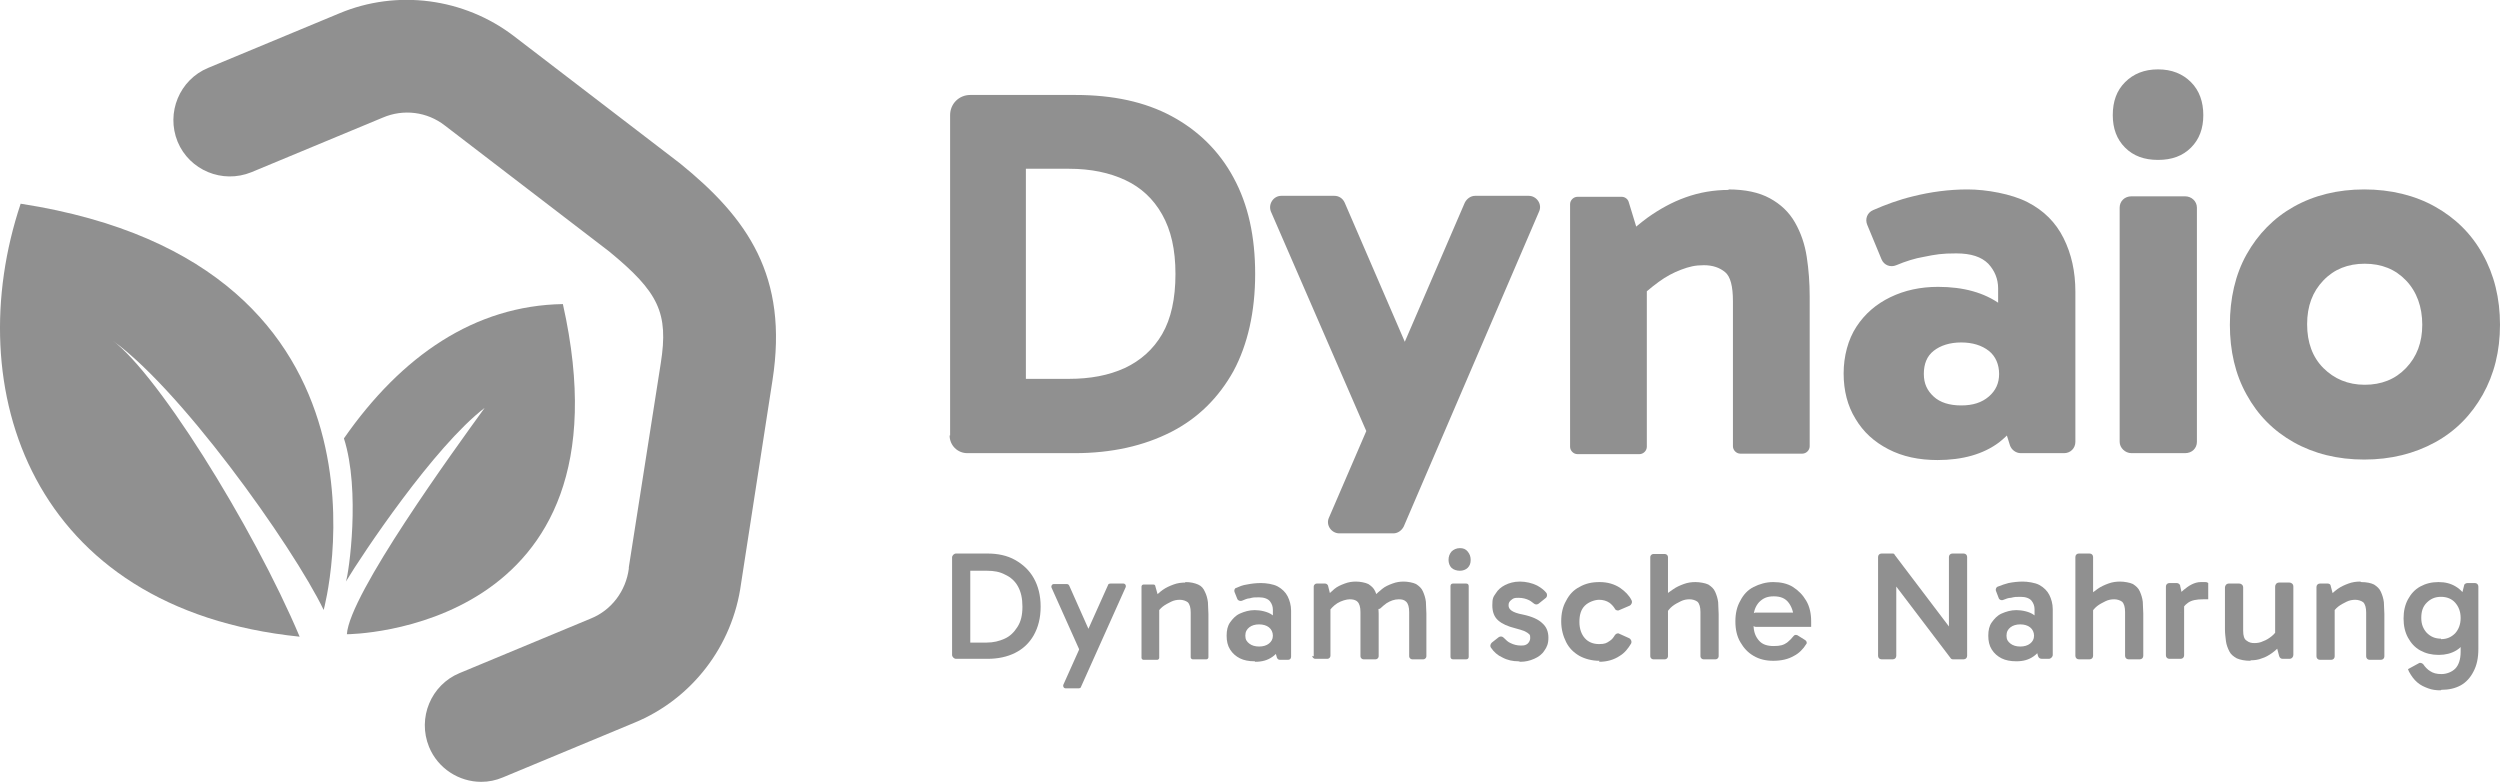 <?xml version="1.0" encoding="UTF-8"?>
<svg xmlns="http://www.w3.org/2000/svg" id="Layer_2" data-name="Layer 2" version="1.1" viewBox="0 0 508.1 158.9">
  <defs>
    <style> .cls-1 { fill: #909090; stroke-width: 0px; } </style>
  </defs>
  <g id="Layer_1-2" data-name="Layer 1-2">
    <path class="cls-1" d="M97.8,158.9c-4.5,0-8.8-2.7-10.6-7.1-2.4-5.9.4-12.6,6.2-15l26.7-11.1c4.2-1.7,7.1-5.6,7.7-10.1v-.3s6.5-41.5,6.5-41.5c1.6-10.2-.4-14.4-10.5-22.7l-33.4-25.6c-3.6-2.8-8.4-3.4-12.6-1.6l-26.7,11.1c-5.9,2.4-12.6-.4-15-6.2-2.4-5.9.4-12.6,6.2-15l26.7-11.1c11.7-4.9,25.3-3.1,35.4,4.6l33.8,25.9c13.7,11.1,22.1,22.9,18.8,44.1l-6.4,41.4c-1.7,12.6-10,23.4-21.7,28.2l-26.7,11.1c-1.4.6-2.9.9-4.4.9h0Z"></path>
    <g id="blätter">
      <path class="cls-1" d="M70.6,128.9s58.8-.3,43.8-67.1c-17.9.3-32.8,10.5-44.5,27.3,3.4,10.6,1,27.5.4,29.1,3.3-5.5,17.9-27.4,28.2-35.3-6.3,8.7-27.5,37.9-28,46h0Z"></path>
      <path class="cls-1" d="M65.8,123.9S84.8,53.9,4.2,41.4c-12.5,37.4,1.9,82.4,56.7,88-9.3-22.1-30-55.6-39.2-61,14.1,9.2,37.9,42.7,44.1,55.6h0Z"></path>
    </g>
    <g>
      <path class="cls-1" d="M193.1,88.5V23.4c0-2.3,1.8-4.1,4.1-4.1h21.4c7.6,0,14.1,1.4,19.5,4.3s9.7,7.1,12.6,12.5c3,5.5,4.4,12,4.4,19.6s-1.5,14.3-4.4,19.7c-3,5.4-7.2,9.6-12.7,12.4s-12,4.3-19.6,4.3h-21.8c-2,0-3.6-1.6-3.6-3.6h0ZM205.9,80.3l-.6-.5c-1.1-1-.4-2.8,1.1-2.8h10.8c4.4,0,8.1-.7,11.4-2.2,3.2-1.5,5.8-3.8,7.6-6.9,1.8-3.1,2.7-7.2,2.7-12.2s-.9-8.9-2.7-12.1-4.3-5.5-7.5-7c-3.2-1.5-7-2.3-11.4-2.3h-10.4c-1.6,0-2.2-2.1-.9-3h0c1.1-.7,2.5,0,2.5,1.3v46.4c0,1.4-1.7,2.1-2.7,1.2h0Z"></path>
      <path class="cls-1" d="M277.2,86.5l-18.9-43.5c-.6-1.5.5-3.2,2.1-3.2h10.8c.9,0,1.7.5,2.1,1.4l18.1,41.9c.6,1.4-.3,2.9-1.7,3.2l-9.7,4.1c-1,.2-2.4-2.9-2.8-3.9h0ZM270.1,105.2l27.6-64c.4-.8,1.2-1.4,2.1-1.4h10.9c1.6,0,2.8,1.7,2.1,3.2l-27.5,64c-.4.8-1.2,1.4-2.1,1.4h-11c-1.6,0-2.8-1.7-2.1-3.2h0Z"></path>
      <path class="cls-1" d="M351.2,38.5c3.5,0,6.3.6,8.5,1.8,2.2,1.2,3.9,2.8,5.1,4.9,1.2,2.1,2,4.4,2.4,7s.6,5.3.6,8.1v30.4c0,.8-.7,1.5-1.5,1.5h-12.6c-.8,0-1.5-.7-1.5-1.5v-29.5c0-3-.5-5-1.6-5.9s-2.5-1.4-4.3-1.4-3,.3-4.6.9-3.1,1.4-4.6,2.5c-.8.6-1.6,1.2-2.4,1.9-.8.7-2,.4-2.4-.6l-1.3-3.6c-.3-1,.4-2,1.4-2h.8c.8,0,1.5.7,1.5,1.5v36.3c0,.8-.7,1.5-1.5,1.5h-12.6c-.8,0-1.5-.7-1.5-1.5v-49.3c0-.8.7-1.5,1.5-1.5h9c.6,0,1.2.4,1.4,1l2.2,7.2c.3,1-.5,2-1.5,1.9h0c-1.3,0-1.9-1.7-.9-2.5,1.3-1.2,2.6-2.3,4.1-3.4,2.4-1.7,4.9-3.1,7.7-4.1s5.7-1.5,8.8-1.5h0Z"></path>
      <path class="cls-1" d="M393.8,93.5c-3.8,0-7.1-.7-10-2.2s-5.1-3.5-6.7-6.2c-1.6-2.6-2.4-5.7-2.4-9.2s.9-6.9,2.6-9.5c1.7-2.6,4-4.6,6.9-6,2.9-1.4,6.1-2.1,9.7-2.1,5.2,0,9.4,1.2,12.6,3.5,2.2,1.6,3.9,3.7,5.1,6.3.8,1.7-.7,3.5-2.5,3.2l-1.1-.2c-1.1-.2-1.9-1.1-1.9-2.2v-10.3c0-1.9-.7-3.6-2-5-1.4-1.4-3.5-2.1-6.5-2.1s-4.1.2-6.6.7c-1.8.3-3.7.9-5.6,1.7-1.2.5-2.5,0-3-1.2l-2.9-7c-.5-1.2,0-2.5,1.2-3,2.5-1.1,5.2-2.1,8.1-2.8,3.6-.9,7.3-1.4,11.1-1.4s8.9.9,12.2,2.6,5.7,4.1,7.3,7.3,2.4,6.8,2.4,10.9v30.5c0,1.3-1,2.3-2.3,2.3h-8.8c-1,0-1.9-.7-2.2-1.6l-2-6.4c-.4-1.2.3-2.5,1.5-2.8h.3c1.9-.7,3.7,1.4,2.7,3.2-1.2,2.1-2.8,3.9-4.7,5.4-3.2,2.4-7.4,3.6-12.6,3.6h0ZM398.6,82.4c2.4,0,4.2-.6,5.6-1.8,1.4-1.2,2.1-2.7,2.1-4.6s-.7-3.6-2.1-4.7c-1.4-1.1-3.3-1.7-5.6-1.7s-4.2.6-5.6,1.7-2,2.7-2,4.7.7,3.4,2,4.6,3.2,1.8,5.6,1.8Z"></path>
      <path class="cls-1" d="M429.4,23.4c0-2.8.8-5,2.5-6.7,1.7-1.7,3.9-2.6,6.7-2.6s5,.9,6.7,2.6c1.7,1.7,2.5,4,2.5,6.7s-.8,4.9-2.5,6.6-3.9,2.5-6.7,2.5-5-.8-6.7-2.5c-1.7-1.7-2.5-3.9-2.5-6.6ZM444.1,92.1h-10.9c-1.3,0-2.4-1.1-2.4-2.3v-47.6c0-1.3,1-2.3,2.4-2.3h10.9c1.3,0,2.4,1,2.4,2.3v47.6c0,1.3-1,2.3-2.4,2.3Z"></path>
      <path class="cls-1" d="M480.5,93.4c-5.4,0-10.2-1.2-14.3-3.5-4.1-2.3-7.3-5.5-9.6-9.7-2.3-4.1-3.4-8.9-3.4-14.2s1.1-10.2,3.4-14.3c2.3-4.1,5.5-7.4,9.6-9.7s8.9-3.5,14.3-3.5,10.3,1.2,14.4,3.5,7.4,5.5,9.7,9.7c2.3,4.1,3.5,8.9,3.5,14.3s-1.2,10.1-3.5,14.2c-2.3,4.1-5.5,7.4-9.7,9.7s-9,3.5-14.4,3.5ZM480.6,78.2c3.4,0,6.2-1.1,8.4-3.4s3.3-5.2,3.3-8.8-1.1-6.7-3.3-9c-2.2-2.3-5-3.4-8.4-3.4s-6.2,1.1-8.4,3.4-3.3,5.2-3.3,8.9,1.1,6.7,3.3,8.9,5,3.4,8.4,3.4h0Z"></path>
    </g>
    <g>
      <path class="cls-1" d="M193.5,133.2v-19.9c0-.4.4-.8.8-.8h6.4c2.1,0,4,.4,5.6,1.3s2.9,2.1,3.8,3.7c.9,1.6,1.4,3.5,1.4,5.8s-.5,4.2-1.4,5.8c-.9,1.6-2.2,2.8-3.8,3.6-1.6.8-3.5,1.2-5.6,1.2h-6.4c-.4,0-.8-.4-.8-.8h0ZM197.2,131.6l-1.2-1h4.5c1.4,0,2.6-.3,3.7-.8,1.1-.5,1.9-1.3,2.6-2.4s1-2.4,1-4.1-.3-3-.9-4.1c-.6-1.1-1.5-1.9-2.6-2.4-1.1-.6-2.3-.8-3.7-.8h-4.8l1.4-1.2v16.8h0Z"></path>
      <path class="cls-1" d="M219.3,131.9l-5.6-12.5c-.1-.3.1-.7.5-.7h2.6c.2,0,.4.1.5.3l5.2,11.7c.1.3,0,.6-.3.7l-2.2.9c-.3.1-.6,0-.7-.3ZM216.1,139.2l9.1-20.3c0-.2.3-.3.5-.3h2.6c.4,0,.6.4.5.7l-9.1,20.3c0,.2-.3.3-.5.3h-2.6c-.4,0-.6-.4-.5-.7Z"></path>
      <path class="cls-1" d="M240.9,118.3c1.1,0,1.9.2,2.6.5s1.1.8,1.4,1.5c.3.6.5,1.3.6,2.1,0,.8.1,1.6.1,2.4v8.8c0,.2-.2.4-.4.4h-2.8c-.2,0-.4-.2-.4-.4v-9.1c0-1-.2-1.7-.6-2.1-.4-.3-1-.5-1.6-.5s-1.2.1-1.8.4-1.2.6-1.7,1-.9.9-1.2,1.4l-.3-2h.8v11c0,.2-.2.4-.4.4h-2.8c-.2,0-.4-.2-.4-.4v-14.5c0-.2.2-.4.4-.4h2c.2,0,.4.1.4.3l.7,2.5h-1.1c.6-.6,1.2-1.2,1.9-1.7.7-.5,1.4-.8,2.2-1.1.8-.3,1.6-.4,2.4-.4h0Z"></path>
      <path class="cls-1" d="M255,134.4c-1.2,0-2.2-.2-3-.6s-1.5-1-2-1.8-.7-1.7-.7-2.8.2-2,.7-2.7,1.1-1.4,2-1.8,1.9-.7,3-.7,2.7.3,3.6,1c.9.7,1.5,1.6,1.9,2.8h-1.2c-.3,0-.6-.4-.6-.7v-3.2c0-.6-.2-1.2-.6-1.7s-1.2-.8-2.2-.8-1.2,0-1.9.2c-.5,0-1.1.3-1.6.5-.3.1-.7,0-.9-.3l-.6-1.5c-.1-.3,0-.7.3-.8.7-.3,1.4-.6,2.2-.7,1-.2,1.9-.3,2.9-.3s2.5.2,3.4.7c.9.5,1.6,1.2,2,2s.7,1.8.7,2.9v9.4c0,.4-.3.6-.6.6h-1.7c-.3,0-.5-.2-.6-.5l-.5-1.8c-.1-.3.1-.7.4-.8l1.2-.4c-.4,1.3-1,2.2-2,2.9s-2.1,1-3.5,1h0ZM255.9,131.4c.8,0,1.5-.2,2-.6.5-.4.8-.9.8-1.6s-.3-1.3-.8-1.7c-.5-.4-1.2-.6-2-.6s-1.5.2-2,.6c-.5.4-.8.9-.8,1.7s.3,1.2.8,1.6c.5.4,1.2.6,2,.6Z"></path>
      <path class="cls-1" d="M267,133.4v-14.2c0-.3.3-.6.6-.6h1.7c.3,0,.5.2.6.4l.6,2.4h-1.1c.6-.6,1.2-1.2,1.8-1.7.6-.5,1.3-.8,2.1-1.1s1.5-.4,2.3-.4,1.9.2,2.5.5c.6.4,1.1.8,1.4,1.5s.5,1.3.6,2.1c0,.8.1,1.6.1,2.4v8.7c0,.3-.3.6-.6.6h-2.5c-.3,0-.6-.3-.6-.6v-9c0-1-.2-1.7-.6-2.1s-1-.5-1.6-.5-1.7.3-2.5.8-1.4,1.2-1.9,1.9l-.3-2h.8v10.8c0,.3-.3.6-.6.6h-2.5c-.3,0-.6-.3-.6-.6h0ZM287,134c-.3,0-.6-.3-.6-.6v-9c0-1-.2-1.7-.6-2.1s-.9-.5-1.5-.5c-.9,0-1.7.3-2.5.8-.4.3-.8.6-1.2,1-.3.3-.9.2-1-.3l-.4-1.6c0-.2,0-.4.1-.5.5-.6,1-1,1.6-1.5.6-.5,1.3-.8,2.1-1.1s1.5-.4,2.3-.4,1.9.2,2.5.5c.6.4,1.1.8,1.4,1.5s.5,1.3.6,2.1c0,.8.1,1.6.1,2.4v8.7c0,.3-.3.6-.6.6h-2.5,0Z"></path>
      <path class="cls-1" d="M294.4,113.8c0-.7.2-1.2.6-1.7.4-.4,1-.7,1.7-.7s1.2.2,1.6.7.6,1,.6,1.7-.2,1.2-.6,1.6-1,.6-1.6.6-1.3-.2-1.7-.6-.6-1-.6-1.6ZM298,134h-2.7c-.3,0-.5-.2-.5-.5v-14.4c0-.3.2-.5.5-.5h2.7c.3,0,.5.2.5.5v14.4c0,.3-.2.5-.5.5Z"></path>
      <path class="cls-1" d="M308.6,134.4c-1.1,0-2.2-.2-3.3-.8-.9-.4-1.7-1.1-2.3-2-.2-.3-.1-.7.2-1l1.4-1.1c.3-.2.7-.2,1,.1.5.5.9.9,1.4,1.1.6.3,1.3.5,2.1.5s1-.1,1.4-.4c.3-.3.5-.7.5-1.1s0-.6-.2-.8-.5-.4-.9-.6c-.5-.2-1.1-.4-1.9-.6-1.6-.4-2.7-.9-3.5-1.6s-1.2-1.7-1.2-3.1.2-1.7.7-2.4c.4-.7,1.1-1.3,1.9-1.7.8-.4,1.8-.7,3-.7s2.5.3,3.5.8c.7.4,1.3.8,1.8,1.4.3.3.3.8,0,1.1l-1.5,1.2c-.3.2-.6.2-.9,0-.3-.2-.6-.5-1-.7-.6-.3-1.3-.5-2.2-.5s-1,.1-1.4.4-.6.6-.6,1.1.2.8.6,1.1,1.2.6,2.3.8c1.9.4,3.2,1,4,1.8.8.7,1.2,1.7,1.2,2.9s-.3,1.9-.8,2.6c-.5.8-1.2,1.3-2.1,1.7s-1.8.6-2.8.6h0Z"></path>
      <path class="cls-1" d="M325.1,134.3c-1.6,0-3-.4-4.1-1-1.2-.7-2.1-1.6-2.7-2.8-.6-1.2-1-2.6-1-4.2s.3-3,1-4.2c.6-1.2,1.5-2.2,2.7-2.8,1.2-.7,2.5-1,4.1-1s3,.4,4.2,1.2c1,.7,1.8,1.5,2.3,2.5.2.4,0,.9-.4,1.1l-2.1.9c-.3.2-.8,0-.9-.3-.3-.5-.7-.9-1.1-1.2-.6-.4-1.3-.6-2.1-.6s-2.1.4-2.9,1.2c-.8.8-1.1,1.9-1.1,3.3s.4,2.5,1.1,3.3,1.7,1.2,2.9,1.2,1.5-.2,2.1-.6c.5-.3.8-.7,1.1-1.2.2-.3.6-.5.9-.3l2,.9c.4.2.6.7.4,1.1-.6,1-1.3,1.9-2.3,2.5-1.2.8-2.6,1.2-4.2,1.2h0Z"></path>
      <path class="cls-1" d="M335.4,133.4v-20.2c0-.3.3-.6.6-.6h2.4c.3,0,.6.3.6.6v20.2c0,.3-.3.6-.6.6h-2.4c-.3,0-.6-.3-.6-.6ZM346.2,134c-.3,0-.6-.3-.6-.6v-9c0-1-.2-1.7-.6-2.1-.4-.3-1-.5-1.6-.5s-1.2.1-1.8.4-1.2.6-1.7,1-.9.9-1.2,1.4l-.6-2.8c0-.2,0-.4.2-.6.5-.6,1.1-1,1.7-1.4.7-.5,1.4-.8,2.2-1.1s1.6-.4,2.4-.4,2,.2,2.6.5c.6.4,1.1.8,1.4,1.5s.5,1.3.6,2.1c0,.8.1,1.6.1,2.4v8.6c0,.3-.3.6-.6.6h-2.4,0Z"></path>
      <path class="cls-1" d="M360.4,134.3c-1.5,0-2.8-.3-4-1s-2-1.6-2.7-2.8-1-2.6-1-4.2.3-3,1-4.2c.6-1.2,1.5-2.2,2.7-2.8s2.5-1,4-1,2.9.3,4,1c1.1.7,2,1.6,2.7,2.8s1,2.6,1,4.2,0,.4,0,.6c0,.2,0,.4,0,.5h-11.3c-.3,0-.6-.3-.6-.6v-1.7c0-.3.3-.6.6-.6h8.6l-.8,1.7c0-1.4-.3-2.6-1-3.6s-1.7-1.4-3.1-1.4-2.2.4-3,1.2c-.7.8-1.1,1.8-1.1,3v1.7c0,1.3.4,2.3,1.1,3.1.7.8,1.7,1.1,3,1.1s2-.2,2.7-.7c.5-.4.9-.8,1.3-1.3.2-.3.5-.3.8-.2l1.6,1c.3.2.4.6.2.8-.6,1-1.5,1.9-2.5,2.4-1.2.7-2.6,1-4.3,1h0Z"></path>
      <path class="cls-1" d="M396.4,133.7l-12.3-16.2c-.3-.4-.1-.9.4-1.1h0c.4-.1.9.2.9.7v16.2c0,.4-.3.7-.7.7h-2.3c-.4,0-.7-.3-.7-.7v-20.1c0-.4.3-.7.7-.7h2.2c.2,0,.4,0,.5.3l12.5,16.5h-1.5c0,0,0-16.1,0-16.1,0-.4.3-.7.7-.7h2.3c.4,0,.7.3.7.7v20.1c0,.4-.3.7-.7.7h-2.2c-.2,0-.4-.1-.5-.3h0Z"></path>
      <path class="cls-1" d="M409.8,134.4c-1.2,0-2.2-.2-3-.6s-1.5-1-2-1.8-.7-1.7-.7-2.8.2-2,.7-2.7,1.1-1.4,2-1.8,1.9-.7,3-.7,2.7.3,3.6,1c.9.7,1.5,1.6,1.9,2.8h-1.1c-.4-.1-.7-.5-.7-.9v-3.1c0-.6-.2-1.2-.6-1.7s-1.2-.8-2.2-.8-1.2,0-2,.2c-.5,0-1,.2-1.5.4-.4.2-.9,0-1-.4l-.5-1.3c-.2-.4,0-.9.4-1,.7-.3,1.4-.5,2.1-.7,1-.2,2-.3,2.9-.3s2.5.2,3.4.7c.9.5,1.6,1.2,2,2s.7,1.8.7,2.9v9.3c0,.4-.4.8-.8.8h-1.4c-.4,0-.7-.2-.8-.6l-.4-1.5c-.1-.4.1-.9.5-1l1-.3c-.4,1.3-1,2.2-2,2.9s-2.1,1-3.5,1h0ZM410.6,131.4c.8,0,1.5-.2,2-.6.5-.4.8-.9.8-1.6s-.3-1.3-.8-1.7c-.5-.4-1.2-.6-2-.6s-1.5.2-2,.6c-.5.4-.8.9-.8,1.7s.3,1.2.8,1.6c.5.4,1.2.6,2,.6Z"></path>
      <path class="cls-1" d="M421.8,133.3v-20.1c0-.4.3-.7.7-.7h2.2c.4,0,.7.3.7.7v20.1c0,.4-.3.7-.7.7h-2.2c-.4,0-.7-.3-.7-.7ZM432.6,134c-.4,0-.7-.3-.7-.7v-8.9c0-1-.2-1.7-.6-2.1-.4-.3-1-.5-1.6-.5s-1.2.1-1.8.4-1.2.6-1.7,1-.9.9-1.2,1.4l-.6-2.8c0-.2,0-.5.2-.7.5-.5,1.1-1,1.7-1.4.7-.5,1.4-.8,2.2-1.1s1.6-.4,2.4-.4,2,.2,2.6.5c.6.4,1.1.8,1.4,1.5s.5,1.3.6,2.1c0,.8.1,1.6.1,2.4v8.6c0,.4-.3.7-.7.7h-2.2,0Z"></path>
      <path class="cls-1" d="M443.1,119.1l.8,3.6s0,0,0,.1v10.4c0,.4-.3.7-.7.7h-2.3c-.4,0-.7-.3-.7-.7v-14c0-.4.3-.7.7-.7h1.5c.3,0,.6.2.7.5ZM443.3,124.5l-.8-.3v-2.7l.3-.4c.2-.4.5-.8,1-1.2.5-.4,1-.8,1.6-1.1.6-.3,1.2-.5,1.9-.5s.6,0,.9,0c.3,0,.5.1.6.2v3.3h-1c-1.4,0-2.4.2-3.1.7s-1.2,1.1-1.5,2h0Z"></path>
      <path class="cls-1" d="M457.4,134.3c-1.2,0-2.1-.2-2.8-.5-.7-.4-1.2-.8-1.5-1.4s-.6-1.3-.7-2.1-.2-1.6-.2-2.4v-8.5c0-.4.3-.8.8-.8h2.1c.4,0,.8.3.8.8v8.8c0,1,.2,1.7.7,2,.5.4,1,.5,1.6.5s1.2-.1,1.8-.4c.6-.2,1.2-.6,1.7-1s.9-.9,1.2-1.4l.3,1.9h-.8v-10.6c0-.4.3-.8.8-.8h2.1c.4,0,.8.3.8.8v13.9c0,.4-.3.8-.8.8h-1.4c-.3,0-.6-.2-.7-.6l-.6-2.3h1c-.5.6-1.1,1.2-1.8,1.7-.7.5-1.4.9-2.1,1.1-.7.3-1.5.4-2.3.4h0Z"></path>
      <path class="cls-1" d="M479.9,118.3c1.1,0,2,.2,2.6.5.6.4,1.1.8,1.4,1.5s.5,1.3.6,2.1c0,.8.1,1.6.1,2.4v8.6c0,.4-.3.7-.7.7h-2.3c-.4,0-.7-.3-.7-.7v-8.9c0-1-.2-1.7-.6-2.1-.4-.3-1-.5-1.6-.5s-1.2.1-1.8.4-1.2.6-1.7,1-.9.9-1.2,1.4l-.3-2h.8v10.7c0,.4-.3.7-.7.7h-2.3c-.4,0-.7-.3-.7-.7v-14.1c0-.4.3-.7.7-.7h1.6c.3,0,.6.2.6.5l.6,2.3h-1.1c.6-.6,1.2-1.2,1.9-1.7.7-.5,1.4-.8,2.2-1.1s1.6-.4,2.4-.4h0Z"></path>
      <path class="cls-1" d="M495.6,133.1c-1.4,0-2.6-.3-3.7-.9s-1.9-1.5-2.5-2.6-.9-2.4-.9-3.9.3-2.8.9-3.9,1.4-2,2.5-2.6,2.3-.9,3.7-.9,2.5.3,3.5.9,1.8,1.5,2.4,2.6.8,2.4.8,3.9-.3,2.8-.8,3.9c-.6,1.1-1.3,2-2.3,2.6s-2.2.9-3.5.9h0ZM496,140.3c-.9,0-1.7-.1-2.5-.4s-1.5-.6-2.2-1.2-1.2-1.3-1.7-2.2l-.2-.5,2.2-1.2c.3-.2.7,0,.9.2.4.6.9,1.1,1.4,1.4.6.4,1.3.6,2.3.6s2.1-.4,2.8-1.1c.7-.7,1.1-1.9,1.1-3.4v-3.6h.3v-7.1h-.3l.7-2.8c0-.3.4-.5.7-.5h1.5c.4,0,.7.3.7.7v12.7c0,1.8-.3,3.3-1,4.6-.6,1.2-1.5,2.2-2.6,2.8-1.1.6-2.4.9-3.9.9h0ZM496.1,129.9c1.2,0,2.1-.4,2.9-1.2.7-.8,1.1-1.8,1.1-3.1s-.4-2.3-1.1-3.1c-.7-.8-1.7-1.2-2.9-1.2s-2.1.4-2.9,1.2c-.8.8-1.1,1.8-1.1,3.1s.4,2.2,1.1,3c.8.8,1.7,1.2,2.9,1.2Z"></path>
    </g>
  </g>
</svg>

